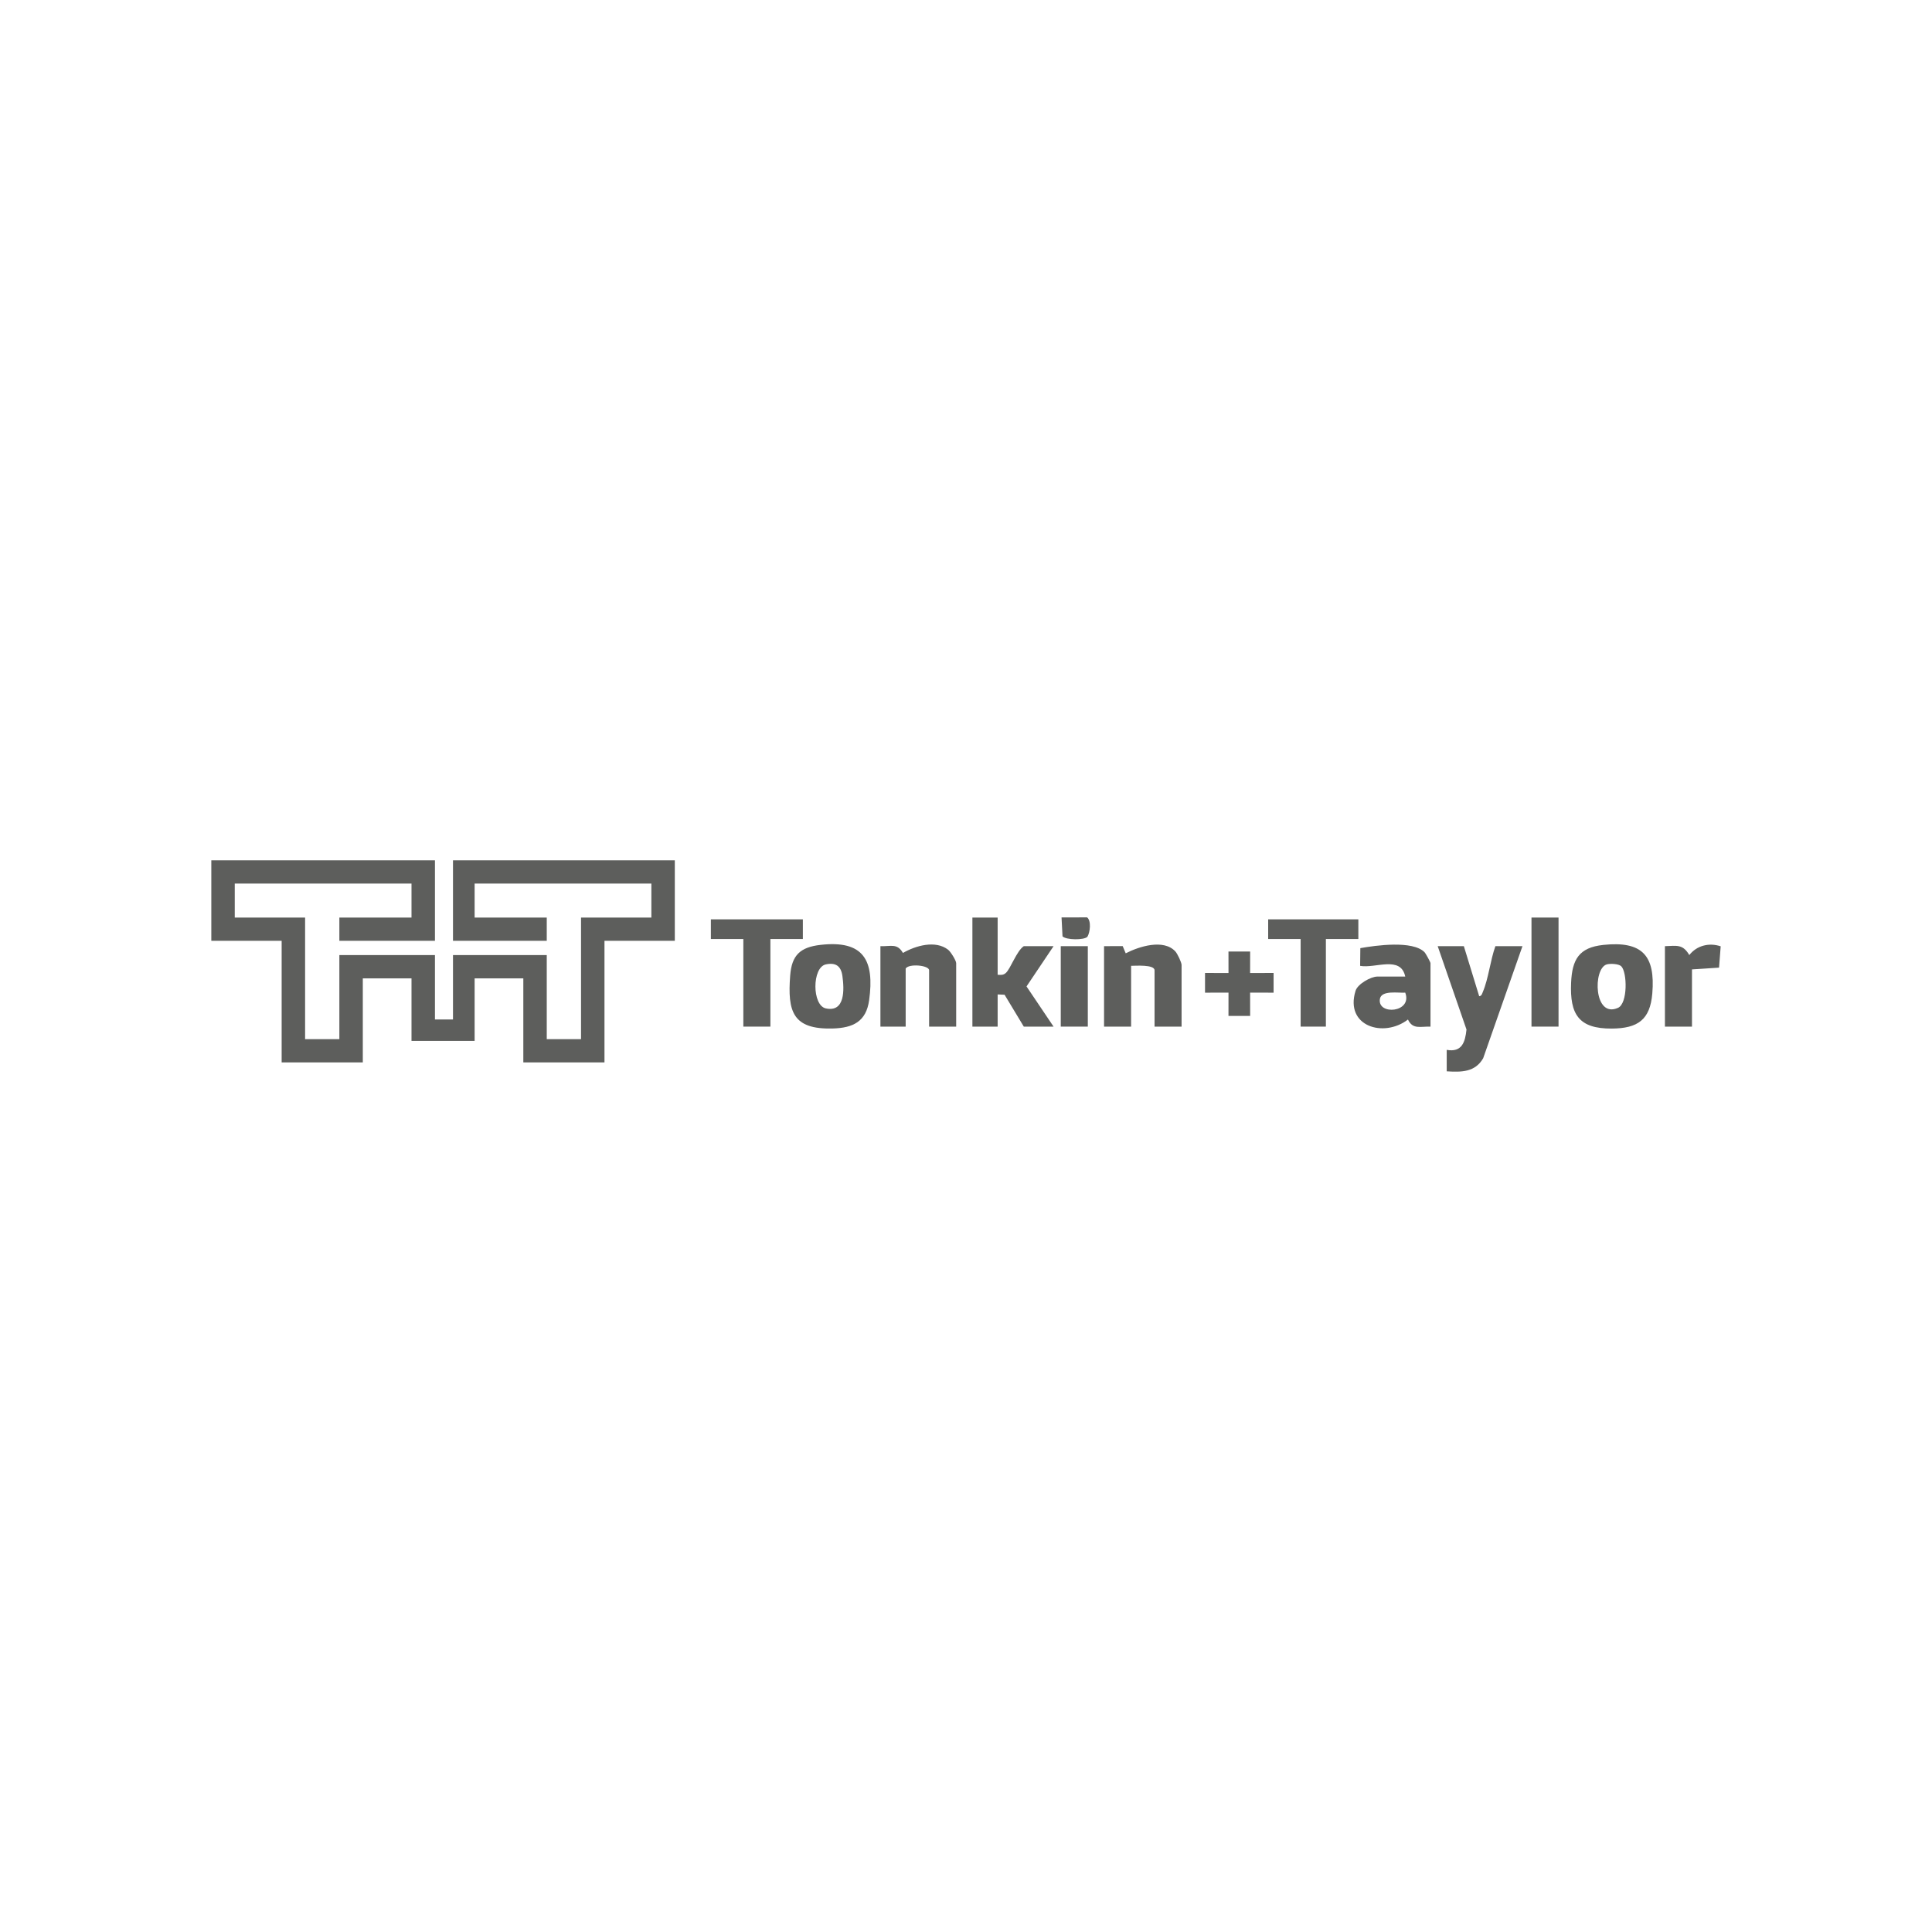 <svg width="256" height="256" viewBox="0 0 256 256" fill="none" xmlns="http://www.w3.org/2000/svg">
<g clip-path="url(#clip0_3158_5999)">
<path d="M57.633 114V124.661H44.967V121.581H54.526V117.08H31.107V121.581H40.427V137.691H44.967V126.556H57.633V135.085H60.023V126.556H72.449V137.691H76.99V121.581H86.31V117.08H62.89V121.581H72.449V124.661H60.023V114H89.416V124.661H80.096V140.77H69.343V129.636H62.89V137.928H54.526V129.636H48.074V140.77H37.32V124.661H28V114H57.633Z" fill="#5D5E5C"/>
<path d="M132.193 121.581V129.162C132.616 129.183 132.922 129.233 133.271 128.928C133.902 128.376 134.714 125.988 135.658 125.372H139.602L136.019 130.707L139.602 136.032H135.658L133.111 131.808L132.193 131.768V136.032H128.848V121.581H132.193Z" fill="#5D5E5C"/>
<path d="M193.967 125.372L196.001 132.005C196.328 131.977 196.385 131.666 196.488 131.425C197.241 129.65 197.475 127.227 198.149 125.372H201.734L196.527 140.228C195.451 142.083 193.633 142.078 191.697 141.957V139.112C193.716 139.477 194.146 138.079 194.318 136.416L190.502 125.372H193.967Z" fill="#5D5E5C"/>
<path d="M212.44 125.206C217.59 124.663 219.361 126.589 218.938 131.647C218.644 135.137 217.012 136.267 213.568 136.291C209.169 136.321 208 134.391 208.179 130.221C208.313 127.139 209.219 125.547 212.44 125.208V125.206ZM214.823 128.034C214.488 127.703 213.36 127.655 212.899 127.79C211.045 128.333 211.174 134.992 214.398 133.542C215.702 132.955 215.619 128.821 214.823 128.034Z" fill="#5D5E5C"/>
<path d="M108.721 125.201C114.43 124.55 115.898 127.234 115.164 132.536C114.772 135.362 113.039 136.208 110.334 136.281C105.005 136.426 104.343 134.002 104.702 129.271C104.907 126.563 106.033 125.507 108.721 125.201ZM109.426 127.788C107.586 128.181 107.586 133.225 109.426 133.618C112.009 134.17 111.873 131.081 111.62 129.304C111.438 128.023 110.757 127.504 109.426 127.788Z" fill="#5D5E5C"/>
<path d="M186.202 129.399C185.607 126.575 182.237 128.354 180.225 127.98L180.251 125.634C182.309 125.265 187.182 124.59 188.749 126.163C188.914 126.328 189.548 127.492 189.548 127.624V136.035C188.264 135.98 187.194 136.461 186.563 135.092C183.339 137.57 178.16 135.989 179.618 131.285C179.9 130.377 181.652 129.401 182.5 129.401H186.204L186.202 129.399ZM186.202 131.531C185.315 131.6 183.036 131.166 182.842 132.37C182.493 134.563 187.206 134.191 186.202 131.531Z" fill="#5D5E5C"/>
<path d="M156.569 136.032H152.984V128.57C152.984 127.774 150.415 127.977 149.878 127.977V136.032H146.293V125.371L148.762 125.362L149.163 126.319C150.936 125.407 154.184 124.376 155.742 126.073C156.024 126.378 156.566 127.537 156.566 127.861V136.035L156.569 136.032Z" fill="#5D5E5C"/>
<path d="M126.697 136.033H123.112V128.57C123.112 127.897 120.438 127.651 120.006 128.333V136.033H116.66V125.372C118.051 125.424 118.873 124.943 119.645 126.27C121.313 125.31 123.944 124.54 125.629 125.841C125.975 126.109 126.699 127.286 126.699 127.622V136.033H126.697Z" fill="#5D5E5C"/>
<path d="M106.383 121.818V124.424H102.081V136.032H98.497V124.424H94.195V121.818H106.383Z" fill="#5D5E5C"/>
<path d="M179.988 121.818V124.424H175.686V136.032H172.341V124.424H168.039V121.818H179.988Z" fill="#5D5E5C"/>
<path d="M206.514 121.581H202.93V136.032H206.514V121.581Z" fill="#5D5E5C"/>
<path d="M220.614 125.371C222.196 125.319 222.98 125.08 223.84 126.551C224.851 125.265 226.481 124.886 228 125.39L227.783 128.217L224.196 128.451V136.032H220.611V125.371H220.614Z" fill="#5D5E5C"/>
<path d="M165.651 126.08L165.646 128.928L168.758 128.923V131.534L165.646 131.529L165.651 134.613H162.779L162.783 131.529L159.672 131.534V128.923L162.783 128.928L162.779 126.08H165.651Z" fill="#5D5E5C"/>
<path d="M144.141 125.372H140.557V136.032H144.141V125.372Z" fill="#5D5E5C"/>
<path d="M144.085 124.13C143.621 124.592 141.274 124.561 140.789 124.073L140.66 121.564L144.044 121.557C144.625 122.012 144.448 123.531 144.085 124.13Z" fill="#5D5E5C"/>
</g>
<defs>
<clipPath id="clip0_3158_5999">
<rect width="200" height="28" fill="white" transform="translate(28 114)"/>
</clipPath>
</defs>
</svg>
